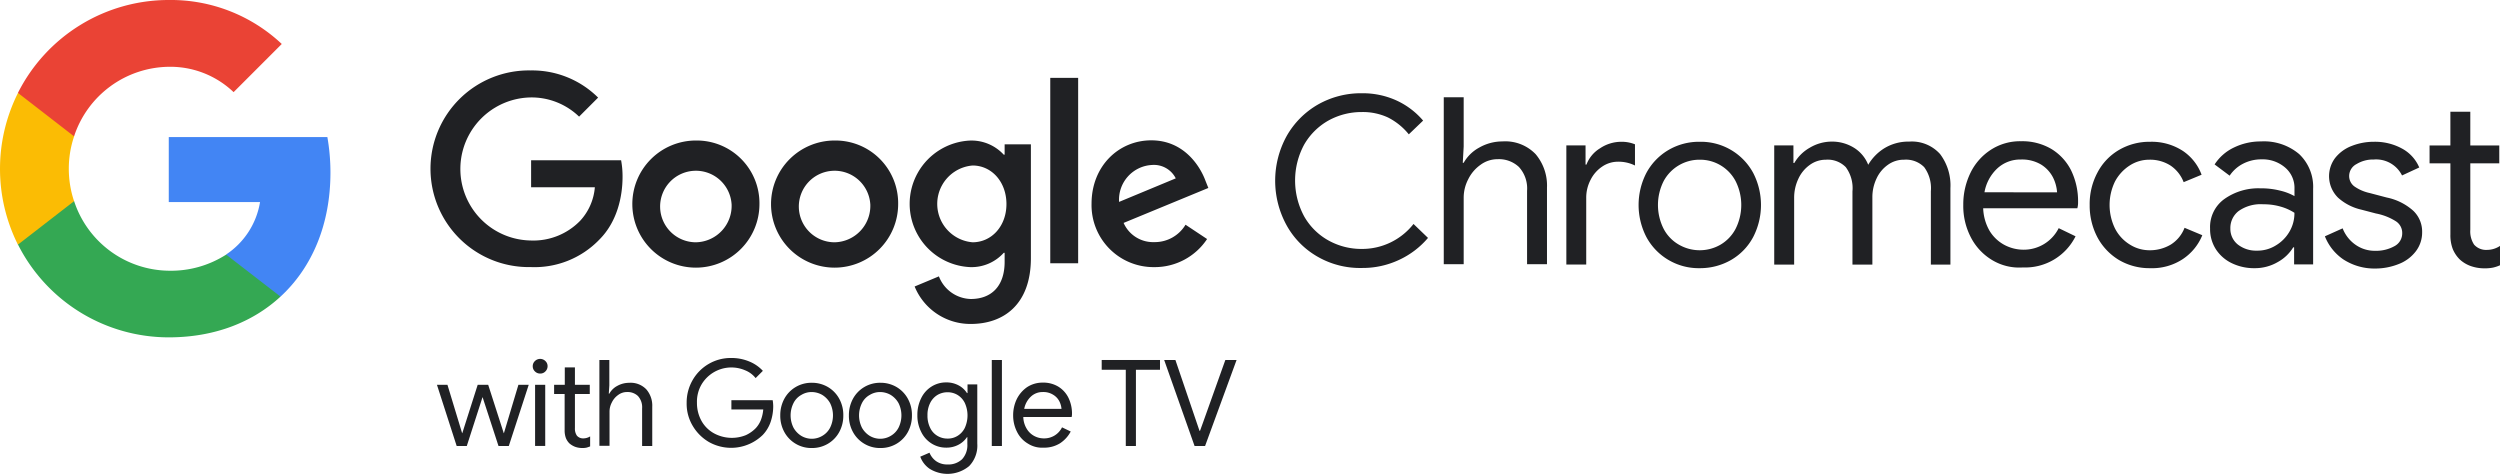 <svg id="Group_72" data-name="Group 72" xmlns="http://www.w3.org/2000/svg" width="400.487" height="75.914" viewBox="0 0 400.487 75.914">
  <g id="Group_58" data-name="Group 58" transform="translate(204.276 14.939)">
    <path id="Path_67" data-name="Path 67" d="M711.017,77.694a13.036,13.036,0,0,1-4.989-5.047,14.846,14.846,0,0,1,0-14.272,13.441,13.441,0,0,1,4.989-5.047,13.911,13.911,0,0,1,7.078-1.828,13.056,13.056,0,0,1,5.483,1.131A12.41,12.41,0,0,1,727.9,55.88l-2.292,2.2a10.222,10.222,0,0,0-3.336-2.7,9.6,9.6,0,0,0-4.177-.87,10.933,10.933,0,0,0-5.367,1.363,10.335,10.335,0,0,0-3.887,3.858,12.1,12.1,0,0,0,0,11.487,10.133,10.133,0,0,0,3.887,3.858,10.852,10.852,0,0,0,5.367,1.363,10.458,10.458,0,0,0,8.267-4l2.321,2.234a13.548,13.548,0,0,1-4.612,3.51,13.749,13.749,0,0,1-5.976,1.305A13.608,13.608,0,0,1,711.017,77.694Z" transform="translate(-704.2 -51.5)" fill="#202124"/>
    <path id="Path_68" data-name="Path 68" d="M797.3,53.7h3.191v7.89l-.145,2.611h.145a6.309,6.309,0,0,1,2.495-2.437,7.48,7.48,0,0,1,3.713-.986,6.741,6.741,0,0,1,5.309,2.031,7.794,7.794,0,0,1,1.828,5.4V80.446h-3.191V68.7a5.1,5.1,0,0,0-1.305-3.829,4.669,4.669,0,0,0-3.394-1.247,4.6,4.6,0,0,0-2.756.9,6.127,6.127,0,0,0-1.973,2.321,6.369,6.369,0,0,0-.725,2.959V80.446H797.3V53.7Z" transform="translate(-770.293 -53.062)" fill="#202124"/>
    <path id="Path_69" data-name="Path 69" d="M865.029,78.88h3.046v3.075h.145a5.216,5.216,0,0,1,2.176-2.611A6.116,6.116,0,0,1,873.76,78.3a5.69,5.69,0,0,1,2.234.406V82.1a5.947,5.947,0,0,0-2.7-.609,4.489,4.489,0,0,0-2.553.783,5.5,5.5,0,0,0-1.857,2.118,6.174,6.174,0,0,0-.7,2.872v10.7H865V78.88Z" transform="translate(-818.355 -70.526)" fill="#202124"/>
    <path id="Path_70" data-name="Path 70" d="M909.657,97.213a9.444,9.444,0,0,1-3.51-3.655,11.191,11.191,0,0,1,0-10.269,9.444,9.444,0,0,1,3.51-3.655A9.658,9.658,0,0,1,914.7,78.3a9.52,9.52,0,0,1,8.557,4.989,11.191,11.191,0,0,1,0,10.269,9.251,9.251,0,0,1-3.51,3.655,9.938,9.938,0,0,1-5.047,1.334A9.513,9.513,0,0,1,909.657,97.213Zm8.325-2.408a6.385,6.385,0,0,0,2.437-2.524,8.482,8.482,0,0,0,0-7.716,6.427,6.427,0,0,0-5.715-3.394,6.516,6.516,0,0,0-5.773,3.394,8.482,8.482,0,0,0,0,7.716,6.263,6.263,0,0,0,2.466,2.524,6.663,6.663,0,0,0,6.585,0Z" transform="translate(-846.681 -70.526)" fill="#202124"/>
    <path id="Path_71" data-name="Path 71" d="M979.829,78.809h3.046v2.814h.145a6.627,6.627,0,0,1,2.466-2.437,6.878,6.878,0,0,1,3.481-.986,6.649,6.649,0,0,1,3.655,1.015,5.643,5.643,0,0,1,2.234,2.7,7.669,7.669,0,0,1,2.669-2.7,7.391,7.391,0,0,1,3.887-1.015,6.062,6.062,0,0,1,4.96,2,8.326,8.326,0,0,1,1.653,5.454V97.9h-3.133V86.148a5.678,5.678,0,0,0-1.073-3.858,4.08,4.08,0,0,0-3.22-1.189,4.333,4.333,0,0,0-2.582.812,5.467,5.467,0,0,0-1.827,2.2,6.931,6.931,0,0,0-.667,2.988V97.9h-3.191V86.177a5.663,5.663,0,0,0-1.073-3.887,4.055,4.055,0,0,0-3.191-1.189,4.361,4.361,0,0,0-2.582.841,5.557,5.557,0,0,0-1.828,2.234,7.061,7.061,0,0,0-.667,3.017V97.9H979.8V78.809Z" transform="translate(-899.854 -70.455)" fill="#202124"/>
    <path id="Path_72" data-name="Path 72" d="M1088.812,97.029a9.092,9.092,0,0,1-3.394-3.626,10.888,10.888,0,0,1-1.218-5.192,11.552,11.552,0,0,1,1.131-5.105,9.153,9.153,0,0,1,3.249-3.713A8.579,8.579,0,0,1,1093.454,78a9.162,9.162,0,0,1,4.873,1.247,8.447,8.447,0,0,1,3.162,3.452,11.325,11.325,0,0,1,1.1,5.047,3.41,3.41,0,0,1-.116.986h-15.084a7.743,7.743,0,0,0,1.044,3.655,6.246,6.246,0,0,0,2.379,2.234,6.546,6.546,0,0,0,3.017.754,6.255,6.255,0,0,0,5.657-3.452l2.7,1.305a9.01,9.01,0,0,1-8.441,4.989A8.384,8.384,0,0,1,1088.812,97.029Zm10.414-10.849a6.26,6.26,0,0,0-.667-2.408,5.243,5.243,0,0,0-1.885-2.031,5.936,5.936,0,0,0-3.249-.812,5.4,5.4,0,0,0-3.8,1.45,6.844,6.844,0,0,0-2.031,3.8Z" transform="translate(-973.969 -70.313)" fill="#202124"/>
    <path id="Path_73" data-name="Path 73" d="M1158.7,97.242a9.429,9.429,0,0,1-3.452-3.626A10.9,10.9,0,0,1,1154,88.424a10.655,10.655,0,0,1,1.247-5.192,9.033,9.033,0,0,1,3.452-3.626,9.631,9.631,0,0,1,4.989-1.305,9.139,9.139,0,0,1,5.222,1.45,7.863,7.863,0,0,1,3.017,3.829l-2.872,1.189a5.605,5.605,0,0,0-2.118-2.669,6.057,6.057,0,0,0-3.394-.928,5.737,5.737,0,0,0-3.133.928,6.889,6.889,0,0,0-2.35,2.553,8.606,8.606,0,0,0,0,7.542,6.458,6.458,0,0,0,2.35,2.553,5.883,5.883,0,0,0,3.133.928,6.5,6.5,0,0,0,3.481-.928,5.516,5.516,0,0,0,2.176-2.669l2.843,1.189a8.378,8.378,0,0,1-3.133,3.829,8.922,8.922,0,0,1-5.222,1.45A9.631,9.631,0,0,1,1158.7,97.242Z" transform="translate(-1023.521 -70.526)" fill="#202124"/>
    <path id="Path_74" data-name="Path 74" d="M1223.952,97.594a6.261,6.261,0,0,1-2.553-2.263,5.986,5.986,0,0,1-.9-3.278,5.514,5.514,0,0,1,2.292-4.728,9.4,9.4,0,0,1,5.773-1.711,12.343,12.343,0,0,1,3.191.377,8.773,8.773,0,0,1,2.263.87V85.7a4.266,4.266,0,0,0-1.508-3.423,5.524,5.524,0,0,0-3.771-1.305,6.355,6.355,0,0,0-2.959.7,5.7,5.7,0,0,0-2.147,1.915l-2.408-1.8a7.518,7.518,0,0,1,3.075-2.7,9.789,9.789,0,0,1,4.351-.986,8.714,8.714,0,0,1,6.121,2.031,7.21,7.21,0,0,1,2.234,5.57V97.8h-3.046V95.07h-.145a6.651,6.651,0,0,1-2.466,2.35,7.244,7.244,0,0,1-3.713.986A8.172,8.172,0,0,1,1223.952,97.594ZM1231,94.78a6.176,6.176,0,0,0,2.2-2.2,5.845,5.845,0,0,0,.812-3.046,8.156,8.156,0,0,0-2.2-.986,9.646,9.646,0,0,0-2.785-.377,6.1,6.1,0,0,0-3.945,1.073,3.423,3.423,0,0,0-1.334,2.814,3.2,3.2,0,0,0,1.189,2.553,4.737,4.737,0,0,0,3.046.986A5.554,5.554,0,0,0,1231,94.78Z" transform="translate(-1070.731 -70.384)" fill="#202124"/>
    <path id="Path_75" data-name="Path 75" d="M1286.83,97.126a8.047,8.047,0,0,1-2.93-3.684l2.843-1.276a5.747,5.747,0,0,0,2.118,2.669,5.324,5.324,0,0,0,3.075.928,6.031,6.031,0,0,0,3.075-.725,2.322,2.322,0,0,0,1.276-2.089,2.221,2.221,0,0,0-1.015-1.915,9.188,9.188,0,0,0-3.191-1.247l-2.321-.609a8.344,8.344,0,0,1-3.742-1.915,4.838,4.838,0,0,1-.464-6.382,6.172,6.172,0,0,1,2.64-1.915,9.638,9.638,0,0,1,3.568-.667,9.01,9.01,0,0,1,4.467,1.073,6.165,6.165,0,0,1,2.785,3.046l-2.756,1.276a4.632,4.632,0,0,0-4.525-2.553,5.078,5.078,0,0,0-2.756.725,2.166,2.166,0,0,0-1.189,1.857,2.076,2.076,0,0,0,.812,1.711,6.791,6.791,0,0,0,2.466,1.073l2.756.725a9.073,9.073,0,0,1,4.235,2.118,4.6,4.6,0,0,1,1.421,3.423,4.959,4.959,0,0,1-1.015,3.075,6.266,6.266,0,0,1-2.727,2.031,10.117,10.117,0,0,1-3.829.725A9.117,9.117,0,0,1,1286.83,97.126Z" transform="translate(-1115.74 -70.526)" fill="#202124"/>
    <path id="Path_76" data-name="Path 76" d="M1348.2,86.386a5.158,5.158,0,0,1-1.653-1.015,5.059,5.059,0,0,1-1.131-1.682,6.177,6.177,0,0,1-.377-2.321v-11.4H1341.7V67.1h3.336V61.7h3.191v5.4h4.641v2.872h-4.641V80.613a3.828,3.828,0,0,0,.609,2.379,2.562,2.562,0,0,0,2.06.841,3.75,3.75,0,0,0,2.089-.638v3.1a5.755,5.755,0,0,1-1.131.377,6.927,6.927,0,0,1-1.479.116A6.59,6.59,0,0,1,1348.2,86.386Z" transform="translate(-1156.773 -58.741)" fill="#202124"/>
  </g>
  <g id="Group_65" data-name="Group 65" transform="translate(69.039 11.284)">
    <g id="Group_59" data-name="Group 59">
      <path id="Path_77" data-name="Path 77" d="M254.042,57.61V53.288h14.417a14.179,14.179,0,0,1,.232,2.64c0,3.22-.87,7.223-3.713,10.066A14.409,14.409,0,0,1,253.984,70.4a15.753,15.753,0,1,1,0-31.5,14.966,14.966,0,0,1,10.791,4.351L261.729,46.3a10.975,10.975,0,0,0-7.774-3.075,11.46,11.46,0,0,0,0,22.916,10.446,10.446,0,0,0,7.948-3.162,8.966,8.966,0,0,0,2.35-5.367Z" transform="translate(-238 -38.9)" fill="#202124"/>
    </g>
    <g id="Group_60" data-name="Group 60" transform="translate(32.257 11.226)">
      <path id="Path_78" data-name="Path 78" d="M369.564,87.753A10.182,10.182,0,1,1,359.382,77.6,10.042,10.042,0,0,1,369.564,87.753Zm-4.467,0a5.73,5.73,0,1,0-5.715,6.15A5.835,5.835,0,0,0,365.1,87.753Z" transform="translate(-349.2 -77.6)" fill="#202124"/>
    </g>
    <g id="Group_61" data-name="Group 61" transform="translate(54.477 11.226)">
      <path id="Path_79" data-name="Path 79" d="M446.164,87.753A10.182,10.182,0,1,1,435.982,77.6,10.042,10.042,0,0,1,446.164,87.753Zm-4.467,0a5.73,5.73,0,1,0-5.715,6.15A5.835,5.835,0,0,0,441.7,87.753Z" transform="translate(-425.8 -77.6)" fill="#202124"/>
    </g>
    <g id="Group_62" data-name="Group 62" transform="translate(76.698 11.226)">
      <path id="Path_80" data-name="Path 80" d="M521.807,78.209V96.426c0,7.484-4.409,10.559-9.631,10.559a9.637,9.637,0,0,1-8.993-6l3.887-1.624a5.622,5.622,0,0,0,5.105,3.626c3.336,0,5.425-2.089,5.425-5.947v-1.45h-.145a6.939,6.939,0,0,1-5.337,2.292,10.147,10.147,0,0,1,0-20.277,7.026,7.026,0,0,1,5.337,2.263h.145V78.209Zm-3.916,9.573c0-3.568-2.379-6.179-5.425-6.179a6.171,6.171,0,0,0,0,12.3C515.512,93.9,517.89,91.321,517.89,87.782Z" transform="translate(-502.4 -77.6)" fill="#202124"/>
    </g>
    <g id="Group_63" data-name="Group 63" transform="translate(99.208 1.189)">
      <path id="Path_81" data-name="Path 81" d="M584.467,43V72.7H580V43Z" transform="translate(-580 -43)" fill="#202124"/>
    </g>
    <g id="Group_64" data-name="Group 64" transform="translate(105.822 11.197)">
      <path id="Path_82" data-name="Path 82" d="M617.855,91.018l3.452,2.292a10.057,10.057,0,0,1-8.441,4.5A9.928,9.928,0,0,1,602.8,87.653c0-6.034,4.351-10.153,9.573-10.153,5.25,0,7.832,4.177,8.673,6.469l.464,1.16-13.576,5.6a5.171,5.171,0,0,0,4.931,3.075A5.736,5.736,0,0,0,617.855,91.018Zm-10.646-3.655,9.08-3.771a3.912,3.912,0,0,0-3.771-2.147A5.573,5.573,0,0,0,607.209,87.363Z" transform="translate(-602.8 -77.5)" fill="#202124"/>
    </g>
  </g>
  <g id="Group_70" data-name="Group 70">
    <g id="Group_66" data-name="Group 66" transform="translate(27.036 21.959)">
      <path id="Path_83" data-name="Path 83" d="M119.1,81.386a32.911,32.911,0,0,0-.493-5.686H93.2V86.114h14.62A12.491,12.491,0,0,1,102.4,94.5v6.759h8.7C116.2,96.557,119.1,89.624,119.1,81.386Z" transform="translate(-93.2 -75.7)" fill="#4285f4"/>
    </g>
    <g id="Group_67" data-name="Group 67" transform="translate(2.872 32.199)">
      <path id="Path_84" data-name="Path 84" d="M43.259,119.586a16.365,16.365,0,0,1-9.2,2.582A16.173,16.173,0,0,1,18.893,111H9.9v6.962a27.05,27.05,0,0,0,24.164,14.881c7.31,0,13.431-2.408,17.9-6.527Z" transform="translate(-9.9 -111)" fill="#34a853"/>
    </g>
    <g id="Group_68" data-name="Group 68" transform="translate(0 14.91)">
      <path id="Path_85" data-name="Path 85" d="M11.023,63.525a16.055,16.055,0,0,1,.841-5.163V51.4H2.872a27.1,27.1,0,0,0,0,24.28l8.993-6.962A16.365,16.365,0,0,1,11.023,63.525Z" transform="translate(0 -51.4)" fill="#fbbc04"/>
    </g>
    <g id="Group_69" data-name="Group 69" transform="translate(2.872)">
      <path id="Path_86" data-name="Path 86" d="M34.064,10.7a14.671,14.671,0,0,1,10.385,4.061l7.716-7.716A25.929,25.929,0,0,0,34.064,0,27.05,27.05,0,0,0,9.9,14.881l8.993,6.962A16.185,16.185,0,0,1,34.064,10.7Z" transform="translate(-9.9)" fill="#ea4335"/>
    </g>
  </g>
  <g id="Group_71" data-name="Group 71" transform="translate(69.997 57.349)">
    <path id="Path_87" data-name="Path 87" d="M241.3,212.5h1.682l2.35,7.745h.029l2.466-7.745h1.682L252,220.245h.029l2.321-7.745h1.653l-3.191,9.8h-1.653l-2.553-7.832-2.524,7.832h-1.624Z" transform="translate(-241.3 -208.207)" fill="#202124"/>
    <path id="Path_88" data-name="Path 88" d="M294.548,200.2a1.116,1.116,0,0,1-.348-.841,1.1,1.1,0,0,1,.348-.812,1.191,1.191,0,0,1,1.682,0,1.1,1.1,0,0,1,.348.812,1.162,1.162,0,0,1-.348.841,1.116,1.116,0,0,1-.841.348A1.162,1.162,0,0,1,294.548,200.2Zm.029,2.147H296.2v9.8h-1.624Z" transform="translate(-278.855 -198.055)" fill="#202124"/>
    <path id="Path_89" data-name="Path 89" d="M309.336,215.606a3.149,3.149,0,0,1-.87-.522,2.545,2.545,0,0,1-.58-.87,3.5,3.5,0,0,1-.2-1.189v-5.86H306v-1.479h1.711V202.9h1.624v2.785h2.379v1.479h-2.379v5.454a1.975,1.975,0,0,0,.319,1.218,1.3,1.3,0,0,0,1.044.435,2.1,2.1,0,0,0,1.073-.319v1.6a4.607,4.607,0,0,1-.58.2,2.949,2.949,0,0,1-.754.058A3.243,3.243,0,0,1,309.336,215.606Z" transform="translate(-287.232 -201.392)" fill="#202124"/>
    <path id="Path_90" data-name="Path 90" d="M330.9,198.8h1.624v4.061l-.087,1.334h.087a3.114,3.114,0,0,1,1.276-1.247,3.918,3.918,0,0,1,1.915-.493,3.458,3.458,0,0,1,2.727,1.044,3.961,3.961,0,0,1,.957,2.785v6.295h-1.624v-6.034a2.654,2.654,0,0,0-.667-1.973,2.389,2.389,0,0,0-1.74-.638,2.318,2.318,0,0,0-1.421.464,3.1,3.1,0,0,0-1.015,1.189,3.144,3.144,0,0,0-.377,1.508v5.454h-1.624V198.8Z" transform="translate(-304.909 -198.481)" fill="#202124"/>
    <path id="Path_91" data-name="Path 91" d="M382.768,211.16a7.265,7.265,0,0,1-2.611-2.611,6.889,6.889,0,0,1-.957-3.655,7.163,7.163,0,0,1,.957-3.655,7.046,7.046,0,0,1,2.611-2.611,6.974,6.974,0,0,1,3.568-.928,7.34,7.34,0,0,1,2.872.551,6.08,6.08,0,0,1,2.2,1.508l-1.16,1.16a4.071,4.071,0,0,0-1.682-1.247,5.557,5.557,0,0,0-6.962,2.234,5.482,5.482,0,0,0-.754,2.959,5.9,5.9,0,0,0,.754,2.959,5.1,5.1,0,0,0,2.031,1.973,5.993,5.993,0,0,0,5.047.261,5.3,5.3,0,0,0,1.6-1.131,4.165,4.165,0,0,0,.812-1.305,6.2,6.2,0,0,0,.377-1.682h-5.105v-1.479h6.614a6.2,6.2,0,0,1,.087.986,7.845,7.845,0,0,1-.406,2.466,5.679,5.679,0,0,1-1.276,2.118,7.256,7.256,0,0,1-8.615,1.131Z" transform="translate(-339.198 -197.7)" fill="#202124"/>
    <path id="Path_92" data-name="Path 92" d="M433.337,221.147a4.882,4.882,0,0,1-1.8-1.886,5.386,5.386,0,0,1-.638-2.64,5.465,5.465,0,0,1,.638-2.64,4.883,4.883,0,0,1,1.8-1.886,4.951,4.951,0,0,1,2.611-.7,5.025,5.025,0,0,1,2.611.7,4.882,4.882,0,0,1,1.8,1.886,5.385,5.385,0,0,1,.638,2.64,5.464,5.464,0,0,1-.638,2.64,4.882,4.882,0,0,1-1.8,1.886,4.951,4.951,0,0,1-2.611.7A4.879,4.879,0,0,1,433.337,221.147Zm4.293-1.247a3.192,3.192,0,0,0,1.247-1.305,4.424,4.424,0,0,0,0-3.945,3.6,3.6,0,0,0-1.247-1.305,3.41,3.41,0,0,0-1.682-.464,3.132,3.132,0,0,0-1.682.464,3.019,3.019,0,0,0-1.247,1.305,4.424,4.424,0,0,0,0,3.945,3.6,3.6,0,0,0,1.247,1.305,3.281,3.281,0,0,0,3.365,0Z" transform="translate(-375.9 -207.426)" fill="#202124"/>
    <path id="Path_93" data-name="Path 93" d="M471.237,221.147a4.882,4.882,0,0,1-1.8-1.886,5.386,5.386,0,0,1-.638-2.64,5.465,5.465,0,0,1,.638-2.64,4.882,4.882,0,0,1,1.8-1.886,4.951,4.951,0,0,1,2.611-.7,5.025,5.025,0,0,1,2.611.7,4.882,4.882,0,0,1,1.8,1.886,5.386,5.386,0,0,1,.638,2.64,5.465,5.465,0,0,1-.638,2.64,4.882,4.882,0,0,1-1.8,1.886,4.951,4.951,0,0,1-2.611.7A4.879,4.879,0,0,1,471.237,221.147ZM475.5,219.9a3.192,3.192,0,0,0,1.247-1.305,4.424,4.424,0,0,0,0-3.945,3.6,3.6,0,0,0-1.247-1.305,3.41,3.41,0,0,0-1.682-.464,3.132,3.132,0,0,0-1.682.464,3.019,3.019,0,0,0-1.247,1.305,4.424,4.424,0,0,0,0,3.945,3.6,3.6,0,0,0,1.247,1.305,3.282,3.282,0,0,0,3.365,0Z" transform="translate(-402.806 -207.426)" fill="#202124"/>
    <path id="Path_94" data-name="Path 94" d="M508.573,225.037a4.014,4.014,0,0,1-1.508-1.944l1.479-.638a3.1,3.1,0,0,0,1.073,1.363,3.06,3.06,0,0,0,1.8.522,3.185,3.185,0,0,0,2.35-.841,3.309,3.309,0,0,0,.841-2.437v-1.1h-.058a3.722,3.722,0,0,1-1.363,1.218,4.079,4.079,0,0,1-2,.464,4.327,4.327,0,0,1-2.321-.667,4.492,4.492,0,0,1-1.654-1.857,5.777,5.777,0,0,1-.609-2.7,5.947,5.947,0,0,1,.609-2.7,4.492,4.492,0,0,1,1.654-1.857,4.327,4.327,0,0,1,2.321-.667,4.079,4.079,0,0,1,2,.464,3.55,3.55,0,0,1,1.363,1.247h.087v-1.392H516.2V221a4.713,4.713,0,0,1-1.305,3.6,5.437,5.437,0,0,1-6.324.435Zm4.467-5.279a3.1,3.1,0,0,0,1.16-1.276,4.821,4.821,0,0,0,0-4,3.1,3.1,0,0,0-1.16-1.276,3.068,3.068,0,0,0-1.6-.435,3.171,3.171,0,0,0-1.624.435,3.1,3.1,0,0,0-1.16,1.276,4.25,4.25,0,0,0-.435,2,4.333,4.333,0,0,0,.435,2,2.933,2.933,0,0,0,1.16,1.276,3.1,3.1,0,0,0,1.624.435A2.924,2.924,0,0,0,513.04,219.757Z" transform="translate(-429.641 -207.284)" fill="#202124"/>
    <path id="Path_95" data-name="Path 95" d="M547.7,198.8h1.624v13.779H547.7Z" transform="translate(-458.819 -198.481)" fill="#202124"/>
    <path id="Path_96" data-name="Path 96" d="M561.879,221.076a4.48,4.48,0,0,1-1.74-1.857,5.754,5.754,0,0,1-.638-2.669,5.946,5.946,0,0,1,.58-2.611,5.029,5.029,0,0,1,1.653-1.915,4.5,4.5,0,0,1,2.495-.725,4.629,4.629,0,0,1,2.495.638,4.35,4.35,0,0,1,1.624,1.77,5.766,5.766,0,0,1,.58,2.611,2.3,2.3,0,0,1-.058.493h-7.745a3.8,3.8,0,0,0,.551,1.886,3.108,3.108,0,0,0,1.218,1.16,3.255,3.255,0,0,0,1.537.377,3.166,3.166,0,0,0,2.9-1.77l1.392.667a5.115,5.115,0,0,1-1.711,1.886,4.773,4.773,0,0,1-2.64.7A4.181,4.181,0,0,1,561.879,221.076Zm5.367-5.57a3.226,3.226,0,0,0-.348-1.218,2.6,2.6,0,0,0-.986-1.044,2.921,2.921,0,0,0-1.653-.435,2.717,2.717,0,0,0-1.943.754,3.626,3.626,0,0,0-1.044,1.944Z" transform="translate(-467.196 -207.355)" fill="#202124"/>
    <path id="Path_97" data-name="Path 97" d="M612.258,200.366H608.4V198.8h9.341v1.566h-3.858v12.212h-1.624V200.366Z" transform="translate(-501.911 -198.481)" fill="#202124"/>
    <path id="Path_98" data-name="Path 98" d="M642.9,198.8h1.8l3.394,9.979.464,1.363h.087l.493-1.363L652.7,198.8h1.8l-5.047,13.779h-1.682Z" transform="translate(-526.403 -198.481)" fill="#202124"/>
  </g>
</svg>

